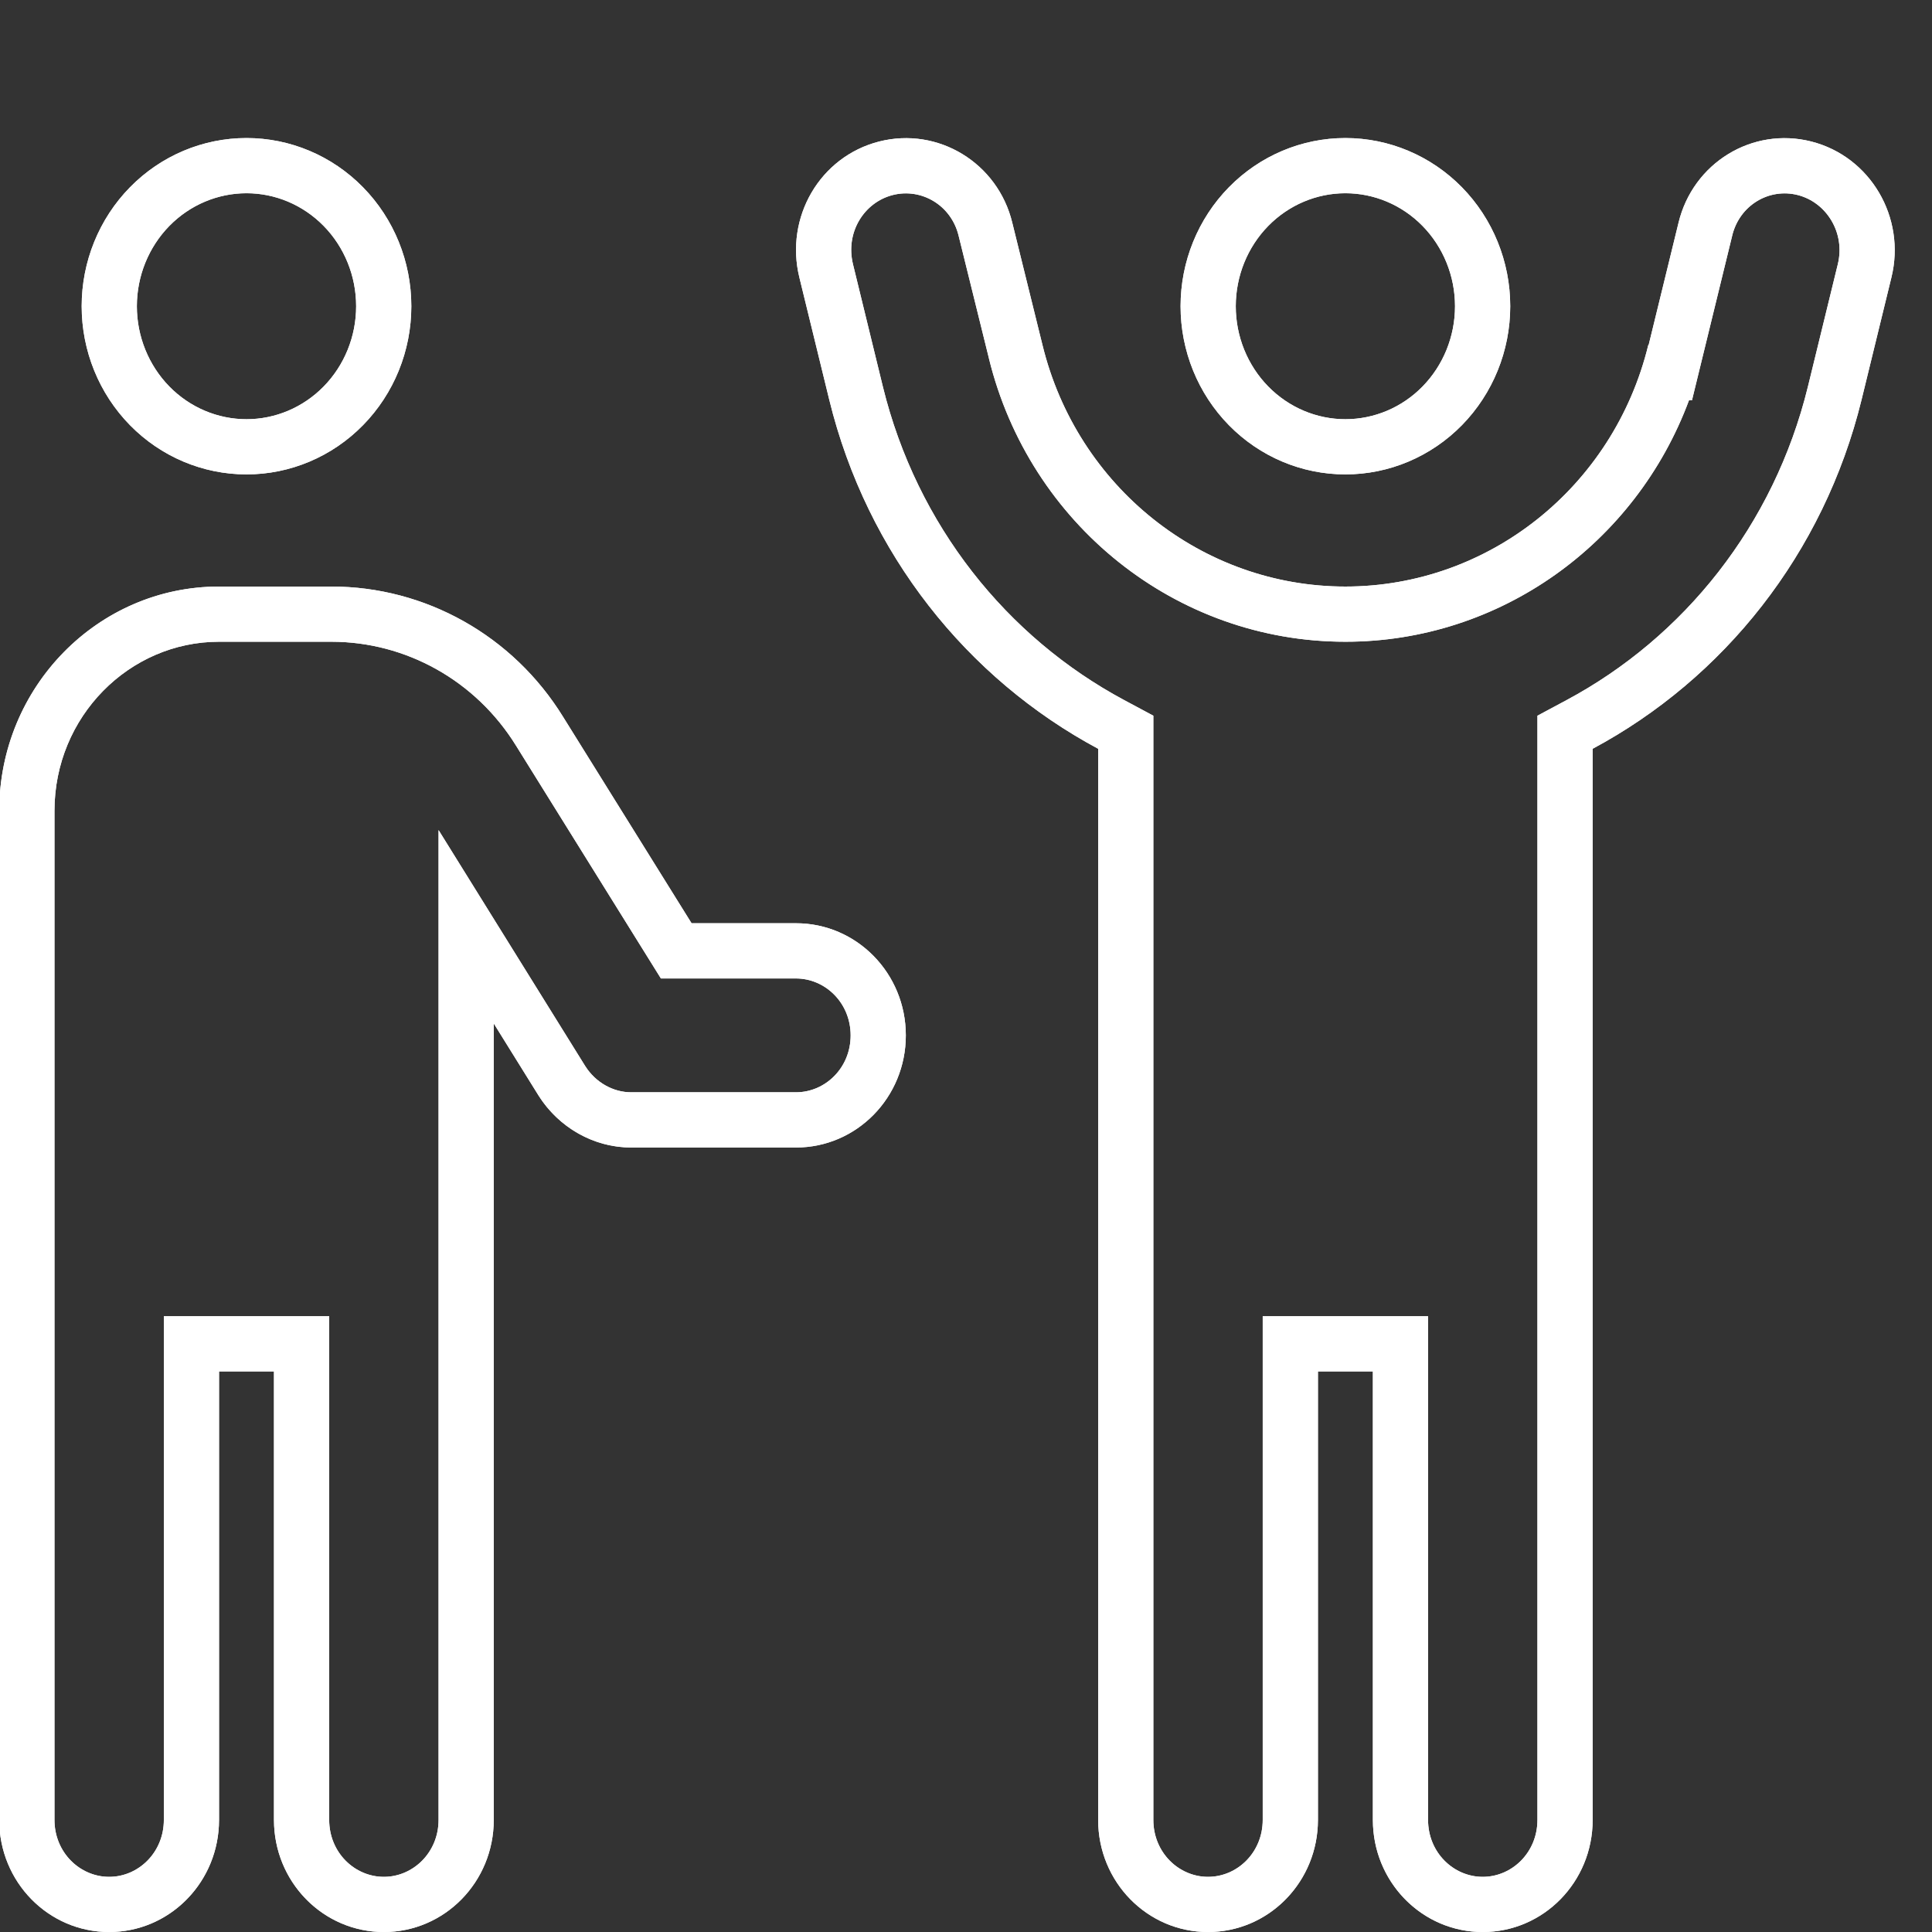 <svg width="62" height="62" viewBox="0 0 62 62" fill="none" xmlns="http://www.w3.org/2000/svg">
<rect x="0" y="0" width="62" height="62" fill="#333333" stroke="none"/>
<g clip-path="url(#clip0_979_24706)">
<path fill-rule="evenodd" clip-rule="evenodd" d="M60.697 8.905C61.171 6.982 60.025 5.026 58.13 4.542C56.234 4.059 54.328 5.228 53.865 7.151L52.906 11.075H52.895C51.782 15.629 47.771 18.823 43.175 18.823C38.58 18.823 34.568 15.629 33.455 11.075L32.486 7.151C32.023 5.228 30.105 4.059 28.21 4.542C26.314 5.026 25.179 6.971 25.653 8.905L26.612 12.829C27.824 17.777 31.042 21.78 35.241 24.029V58.403C35.241 60.393 36.816 62.001 38.767 62.001C40.655 62.001 42.191 60.495 42.289 58.594C42.292 58.531 42.294 58.467 42.294 58.403V44.01H44.057V58.403C44.057 58.467 44.058 58.531 44.062 58.594C44.159 60.495 45.696 62.001 47.583 62.001C49.534 62.001 51.11 60.393 51.11 58.403V24.029C55.308 21.78 58.526 17.777 59.739 12.829L60.697 8.905ZM58.018 12.408L58.977 8.481C59.225 7.476 58.618 6.495 57.692 6.259C56.776 6.025 55.824 6.58 55.587 7.565L55.586 7.571L54.297 12.847H54.201C52.491 17.448 48.137 20.594 43.175 20.594C37.743 20.594 33.038 16.823 31.735 11.499L31.735 11.496L30.763 7.565C30.527 6.585 29.569 6.024 28.648 6.259C27.729 6.493 27.122 7.458 27.374 8.483L28.332 12.408C29.424 16.861 32.316 20.453 36.077 22.467L37.012 22.968V58.403C37.012 59.449 37.828 60.23 38.767 60.23C39.706 60.23 40.522 59.449 40.522 58.403V42.239H45.828V58.403C45.828 59.449 46.645 60.23 47.583 60.23C48.522 60.23 49.338 59.449 49.338 58.403V22.968L50.273 22.467C54.034 20.453 56.927 16.861 58.018 12.408ZM5.258 42.239H10.564V58.403C10.564 59.449 11.38 60.23 12.319 60.23C13.257 60.23 14.074 59.449 14.074 58.403V26.638L18.777 34.207L18.779 34.21C19.119 34.748 19.688 35.053 20.253 35.053H25.543C26.482 35.053 27.298 34.272 27.298 33.227C27.298 32.181 26.482 31.4 25.543 31.4H21.209L16.564 23.935C15.273 21.843 13.03 20.594 10.633 20.594H7.029C4.151 20.594 1.748 22.994 1.748 26.019V58.403C1.748 59.449 2.564 60.23 3.503 60.23C4.441 60.23 5.258 59.449 5.258 58.403V42.239ZM15.845 32.844L17.278 35.149C17.38 35.312 17.493 35.464 17.617 35.606C18.282 36.369 19.24 36.825 20.253 36.825H25.543C27.493 36.825 29.069 35.217 29.069 33.227C29.069 31.236 27.493 29.628 25.543 29.628H22.193L18.071 23.006C16.462 20.397 13.652 18.823 10.633 18.823H7.029C3.139 18.823 -0.024 22.05 -0.024 26.019V58.403C-0.024 60.393 1.552 62.001 3.503 62.001C5.39 62.001 6.927 60.495 7.024 58.594C7.027 58.531 7.029 58.467 7.029 58.403V44.01H8.792V58.403C8.792 58.467 8.794 58.531 8.797 58.594C8.894 60.495 10.431 62.001 12.319 62.001C14.269 62.001 15.845 60.393 15.845 58.403V32.844ZM43.175 13.453C44.097 13.453 44.988 13.08 45.65 12.404C46.314 11.726 46.693 10.8 46.693 9.827C46.693 8.854 46.314 7.928 45.65 7.25C44.988 6.574 44.097 6.201 43.175 6.201C42.254 6.201 41.363 6.574 40.7 7.25C40.036 7.928 39.657 8.854 39.657 9.827C39.657 10.8 40.036 11.726 40.7 12.404C41.363 13.08 42.254 13.453 43.175 13.453ZM7.911 13.453C8.832 13.453 9.723 13.08 10.386 12.404C11.05 11.726 11.429 10.8 11.429 9.827C11.429 8.854 11.05 7.928 10.386 7.25C9.723 6.574 8.832 6.201 7.911 6.201C6.989 6.201 6.098 6.574 5.435 7.25C4.772 7.928 4.392 8.854 4.392 9.827C4.392 10.8 4.772 11.726 5.435 12.404C6.098 13.08 6.989 13.453 7.911 13.453ZM46.916 13.643C45.923 14.656 44.578 15.224 43.175 15.224C41.772 15.224 40.427 14.656 39.435 13.643C38.443 12.631 37.886 11.258 37.886 9.827C37.886 8.396 38.443 7.023 39.435 6.011C40.427 4.998 41.772 4.43 43.175 4.43C44.578 4.43 45.923 4.998 46.916 6.011C47.907 7.023 48.465 8.396 48.465 9.827C48.465 11.258 47.907 12.631 46.916 13.643ZM11.651 13.643C10.659 14.656 9.314 15.224 7.911 15.224C6.508 15.224 5.162 14.656 4.17 13.643C3.178 12.631 2.621 11.258 2.621 9.827C2.621 8.396 3.178 7.023 4.17 6.011C5.162 4.998 6.508 4.43 7.911 4.43C9.314 4.43 10.659 4.998 11.651 6.011C12.643 7.023 13.2 8.396 13.2 9.827C13.2 11.258 12.643 12.631 11.651 13.643Z" fill="white"/>
<path fill-rule="evenodd" clip-rule="evenodd" d="M52.895 11.075C51.782 15.629 47.771 18.823 43.175 18.823C38.58 18.823 34.568 15.629 33.455 11.075L32.486 7.151C32.023 5.228 30.105 4.059 28.21 4.542C26.314 5.026 25.179 6.971 25.653 8.905L26.612 12.829C27.824 17.777 31.042 21.78 35.241 24.029V58.403C35.241 60.393 36.816 62.001 38.767 62.001C40.718 62.001 42.294 60.393 42.294 58.403V44.01H44.057V58.403C44.057 60.393 45.633 62.001 47.583 62.001C49.534 62.001 51.11 60.393 51.11 58.403V24.029C55.308 21.78 58.526 17.777 59.739 12.829L60.697 8.905C61.171 6.982 60.025 5.026 58.13 4.542C56.234 4.059 54.328 5.228 53.865 7.151L52.906 11.075H52.895ZM43.175 15.224C44.578 15.224 45.923 14.656 46.916 13.643C47.907 12.631 48.465 11.258 48.465 9.827C48.465 8.396 47.907 7.023 46.916 6.011C45.923 4.998 44.578 4.43 43.175 4.43C41.772 4.43 40.427 4.998 39.435 6.011C38.443 7.023 37.886 8.396 37.886 9.827C37.886 11.258 38.443 12.631 39.435 13.643C40.427 14.656 41.772 15.224 43.175 15.224ZM7.911 15.224C9.314 15.224 10.659 14.656 11.651 13.643C12.643 12.631 13.2 11.258 13.2 9.827C13.2 8.396 12.643 7.023 11.651 6.011C10.659 4.998 9.314 4.43 7.911 4.43C6.508 4.43 5.162 4.998 4.17 6.011C3.178 7.023 2.621 8.396 2.621 9.827C2.621 11.258 3.178 12.631 4.17 13.643C5.162 14.656 6.508 15.224 7.911 15.224ZM7.029 18.823C3.139 18.823 -0.024 22.05 -0.024 26.019V58.403C-0.024 60.393 1.552 62.001 3.503 62.001C5.453 62.001 7.029 60.393 7.029 58.403V44.01H8.792V58.403C8.792 60.393 10.368 62.001 12.319 62.001C14.269 62.001 15.845 60.393 15.845 58.403V32.844L17.278 35.149C17.928 36.184 19.052 36.825 20.253 36.825H25.543C27.493 36.825 29.069 35.217 29.069 33.227C29.069 31.236 27.493 29.628 25.543 29.628H22.193L18.071 23.006C16.462 20.397 13.652 18.823 10.633 18.823H7.029ZM57.692 6.259C58.618 6.495 59.225 7.476 58.977 8.481L58.018 12.408C56.927 16.861 54.034 20.453 50.273 22.467L49.338 22.968V58.403C49.338 59.449 48.522 60.23 47.583 60.23C46.645 60.23 45.828 59.449 45.828 58.403V42.239H40.522V58.403C40.522 59.449 39.706 60.23 38.767 60.23C37.828 60.23 37.012 59.449 37.012 58.403V22.968L36.077 22.467C32.316 20.453 29.424 16.861 28.332 12.408L27.374 8.483C27.122 7.458 27.729 6.493 28.648 6.259C29.569 6.024 30.527 6.585 30.763 7.565L31.735 11.496L31.735 11.499C33.038 16.823 37.743 20.594 43.175 20.594C48.137 20.594 52.491 17.448 54.201 12.847H54.297L55.586 7.571L55.587 7.565C55.824 6.58 56.776 6.025 57.692 6.259ZM10.564 58.403C10.564 59.449 11.38 60.23 12.319 60.23C13.257 60.23 14.074 59.449 14.074 58.403V26.638L18.777 34.207L18.779 34.21C19.119 34.748 19.688 35.053 20.253 35.053H25.543C26.482 35.053 27.298 34.272 27.298 33.227C27.298 32.181 26.482 31.4 25.543 31.4H21.209L16.564 23.935C15.273 21.843 13.03 20.594 10.633 20.594H7.029C4.151 20.594 1.748 22.994 1.748 26.019V58.403C1.748 59.449 2.564 60.23 3.503 60.23C4.441 60.23 5.258 59.449 5.258 58.403V42.239H10.564V58.403ZM10.386 12.404C9.723 13.08 8.832 13.453 7.911 13.453C6.989 13.453 6.098 13.08 5.435 12.404C4.772 11.726 4.392 10.8 4.392 9.827C4.392 8.854 4.772 7.928 5.435 7.25C6.098 6.574 6.989 6.201 7.911 6.201C8.832 6.201 9.723 6.574 10.386 7.25C11.05 7.928 11.429 8.854 11.429 9.827C11.429 10.8 11.05 11.726 10.386 12.404ZM43.175 13.453C44.097 13.453 44.988 13.08 45.65 12.404C46.314 11.726 46.693 10.8 46.693 9.827C46.693 8.854 46.314 7.928 45.65 7.25C44.988 6.574 44.097 6.201 43.175 6.201C42.254 6.201 41.363 6.574 40.7 7.25C40.036 7.928 39.657 8.854 39.657 9.827C39.657 10.8 40.036 11.726 40.7 12.404C41.363 13.08 42.254 13.453 43.175 13.453Z" fill="white"/>
</g>
<defs>
<clipPath id="clip0_979_24706">
<rect width="62" height="62" fill="white"/>
</clipPath>
</defs>
</svg>

